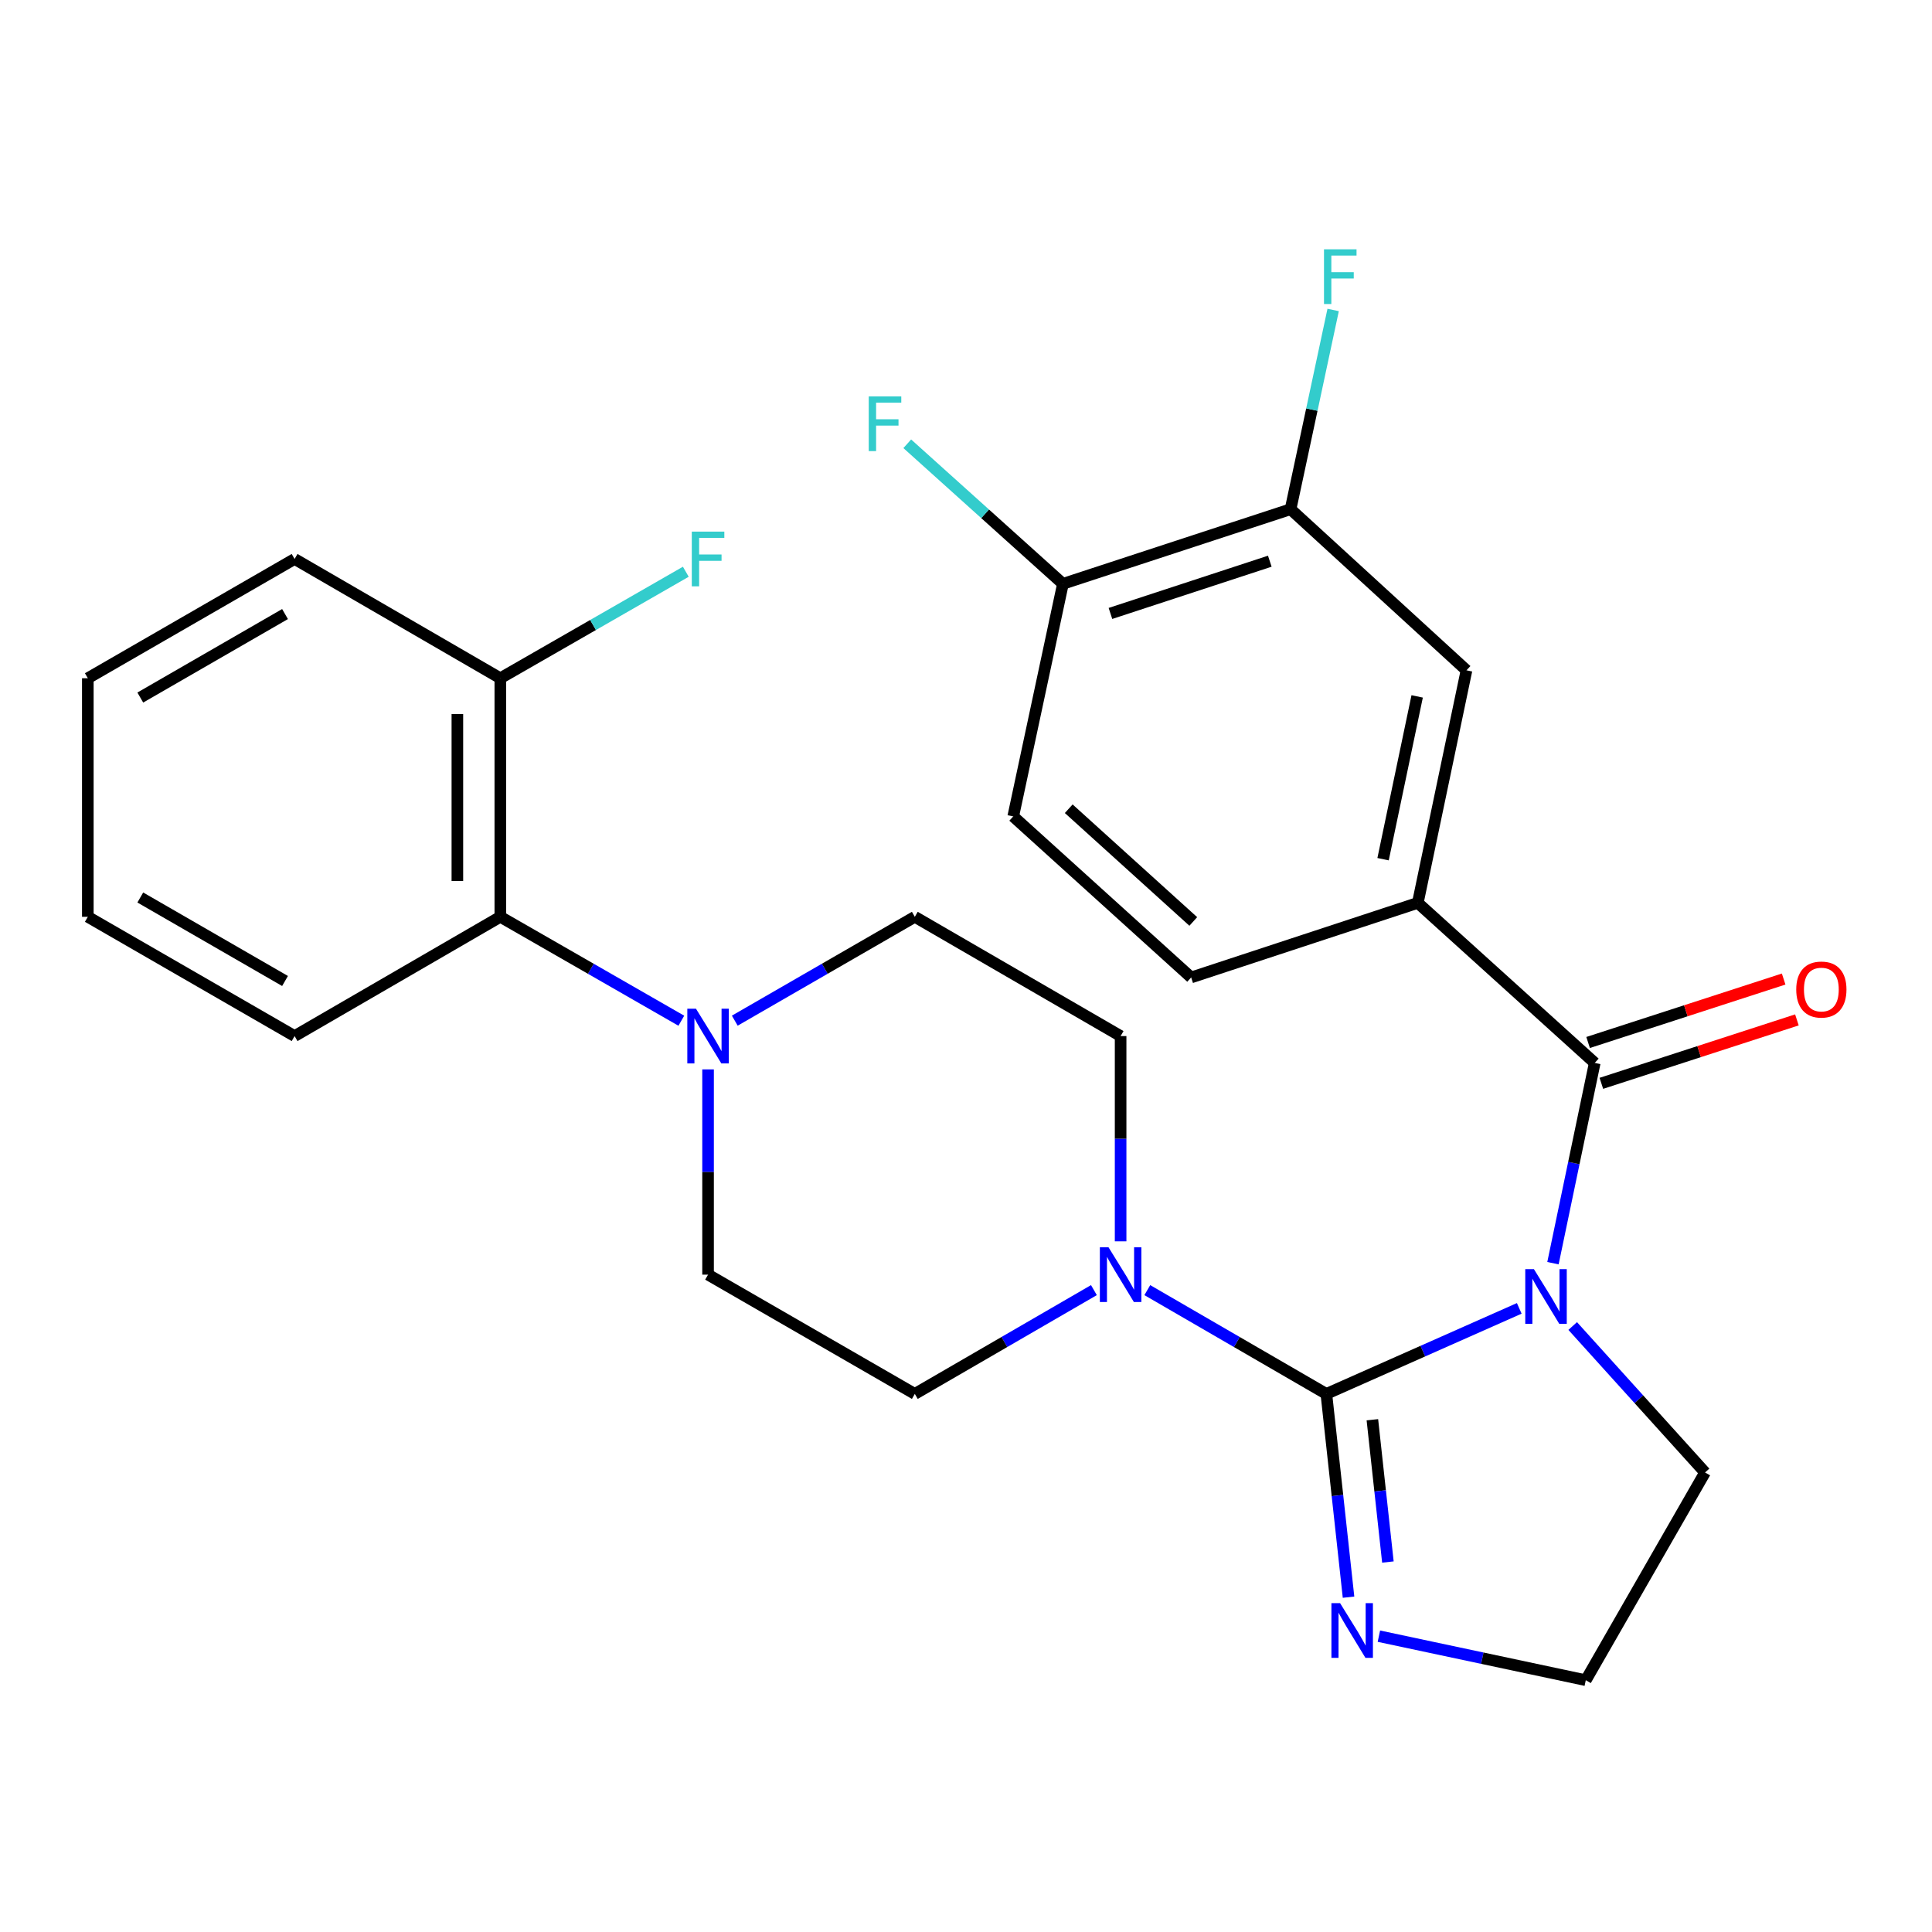 <?xml version='1.0' encoding='iso-8859-1'?>
<svg version='1.1' baseProfile='full'
              xmlns='http://www.w3.org/2000/svg'
                      xmlns:rdkit='http://www.rdkit.org/xml'
                      xmlns:xlink='http://www.w3.org/1999/xlink'
                  xml:space='preserve'
width='1000px' height='1000px' viewBox='0 0 1000 1000'>
<!-- END OF HEADER -->
<rect style='opacity:1.0;fill:#FFFFFF;stroke:none' width='1000' height='1000' x='0' y='0'> </rect>
<path class='bond-0' d='M 786.365,677.209 L 736.442,699.347' style='fill:none;fill-rule:evenodd;stroke:#0000FF;stroke-width:6px;stroke-linecap:butt;stroke-linejoin:miter;stroke-opacity:1' />
<path class='bond-0' d='M 736.442,699.347 L 686.52,721.486' style='fill:none;fill-rule:evenodd;stroke:#000000;stroke-width:6px;stroke-linecap:butt;stroke-linejoin:miter;stroke-opacity:1' />
<path class='bond-1' d='M 803.811,653.819 L 814.62,601.991' style='fill:none;fill-rule:evenodd;stroke:#0000FF;stroke-width:6px;stroke-linecap:butt;stroke-linejoin:miter;stroke-opacity:1' />
<path class='bond-1' d='M 814.62,601.991 L 825.43,550.162' style='fill:none;fill-rule:evenodd;stroke:#000000;stroke-width:6px;stroke-linecap:butt;stroke-linejoin:miter;stroke-opacity:1' />
<path class='bond-17' d='M 814.023,686.347 L 848.276,724.249' style='fill:none;fill-rule:evenodd;stroke:#0000FF;stroke-width:6px;stroke-linecap:butt;stroke-linejoin:miter;stroke-opacity:1' />
<path class='bond-17' d='M 848.276,724.249 L 882.53,762.15' style='fill:none;fill-rule:evenodd;stroke:#000000;stroke-width:6px;stroke-linecap:butt;stroke-linejoin:miter;stroke-opacity:1' />
<path class='bond-2' d='M 686.52,721.486 L 640.182,694.626' style='fill:none;fill-rule:evenodd;stroke:#000000;stroke-width:6px;stroke-linecap:butt;stroke-linejoin:miter;stroke-opacity:1' />
<path class='bond-2' d='M 640.182,694.626 L 593.843,667.765' style='fill:none;fill-rule:evenodd;stroke:#0000FF;stroke-width:6px;stroke-linecap:butt;stroke-linejoin:miter;stroke-opacity:1' />
<path class='bond-3' d='M 686.52,721.486 L 692.26,774.091' style='fill:none;fill-rule:evenodd;stroke:#000000;stroke-width:6px;stroke-linecap:butt;stroke-linejoin:miter;stroke-opacity:1' />
<path class='bond-3' d='M 692.26,774.091 L 698,826.696' style='fill:none;fill-rule:evenodd;stroke:#0000FF;stroke-width:6px;stroke-linecap:butt;stroke-linejoin:miter;stroke-opacity:1' />
<path class='bond-3' d='M 710.339,734.857 L 714.357,771.68' style='fill:none;fill-rule:evenodd;stroke:#000000;stroke-width:6px;stroke-linecap:butt;stroke-linejoin:miter;stroke-opacity:1' />
<path class='bond-3' d='M 714.357,771.68 L 718.375,808.503' style='fill:none;fill-rule:evenodd;stroke:#0000FF;stroke-width:6px;stroke-linecap:butt;stroke-linejoin:miter;stroke-opacity:1' />
<path class='bond-5' d='M 825.43,550.162 L 733.853,467.327' style='fill:none;fill-rule:evenodd;stroke:#000000;stroke-width:6px;stroke-linecap:butt;stroke-linejoin:miter;stroke-opacity:1' />
<path class='bond-9' d='M 828.86,560.733 L 879.468,544.313' style='fill:none;fill-rule:evenodd;stroke:#000000;stroke-width:6px;stroke-linecap:butt;stroke-linejoin:miter;stroke-opacity:1' />
<path class='bond-9' d='M 879.468,544.313 L 930.076,527.893' style='fill:none;fill-rule:evenodd;stroke:#FF0000;stroke-width:6px;stroke-linecap:butt;stroke-linejoin:miter;stroke-opacity:1' />
<path class='bond-9' d='M 822,539.59 L 872.608,523.17' style='fill:none;fill-rule:evenodd;stroke:#000000;stroke-width:6px;stroke-linecap:butt;stroke-linejoin:miter;stroke-opacity:1' />
<path class='bond-9' d='M 872.608,523.17 L 923.216,506.75' style='fill:none;fill-rule:evenodd;stroke:#FF0000;stroke-width:6px;stroke-linecap:butt;stroke-linejoin:miter;stroke-opacity:1' />
<path class='bond-10' d='M 580.026,642.508 L 580.026,589.389' style='fill:none;fill-rule:evenodd;stroke:#0000FF;stroke-width:6px;stroke-linecap:butt;stroke-linejoin:miter;stroke-opacity:1' />
<path class='bond-10' d='M 580.026,589.389 L 580.026,536.27' style='fill:none;fill-rule:evenodd;stroke:#000000;stroke-width:6px;stroke-linecap:butt;stroke-linejoin:miter;stroke-opacity:1' />
<path class='bond-11' d='M 566.208,667.763 L 519.857,694.625' style='fill:none;fill-rule:evenodd;stroke:#0000FF;stroke-width:6px;stroke-linecap:butt;stroke-linejoin:miter;stroke-opacity:1' />
<path class='bond-11' d='M 519.857,694.625 L 473.507,721.486' style='fill:none;fill-rule:evenodd;stroke:#000000;stroke-width:6px;stroke-linecap:butt;stroke-linejoin:miter;stroke-opacity:1' />
<path class='bond-27' d='M 713.712,846.879 L 767.256,858.274' style='fill:none;fill-rule:evenodd;stroke:#0000FF;stroke-width:6px;stroke-linecap:butt;stroke-linejoin:miter;stroke-opacity:1' />
<path class='bond-27' d='M 767.256,858.274 L 820.799,869.67' style='fill:none;fill-rule:evenodd;stroke:#000000;stroke-width:6px;stroke-linecap:butt;stroke-linejoin:miter;stroke-opacity:1' />
<path class='bond-4' d='M 366.494,553.517 L 366.494,606.636' style='fill:none;fill-rule:evenodd;stroke:#0000FF;stroke-width:6px;stroke-linecap:butt;stroke-linejoin:miter;stroke-opacity:1' />
<path class='bond-4' d='M 366.494,606.636 L 366.494,659.756' style='fill:none;fill-rule:evenodd;stroke:#000000;stroke-width:6px;stroke-linecap:butt;stroke-linejoin:miter;stroke-opacity:1' />
<path class='bond-6' d='M 352.654,528.325 L 305.808,501.432' style='fill:none;fill-rule:evenodd;stroke:#0000FF;stroke-width:6px;stroke-linecap:butt;stroke-linejoin:miter;stroke-opacity:1' />
<path class='bond-6' d='M 305.808,501.432 L 258.962,474.539' style='fill:none;fill-rule:evenodd;stroke:#000000;stroke-width:6px;stroke-linecap:butt;stroke-linejoin:miter;stroke-opacity:1' />
<path class='bond-28' d='M 380.322,528.293 L 426.915,501.416' style='fill:none;fill-rule:evenodd;stroke:#0000FF;stroke-width:6px;stroke-linecap:butt;stroke-linejoin:miter;stroke-opacity:1' />
<path class='bond-28' d='M 426.915,501.416 L 473.507,474.539' style='fill:none;fill-rule:evenodd;stroke:#000000;stroke-width:6px;stroke-linecap:butt;stroke-linejoin:miter;stroke-opacity:1' />
<path class='bond-7' d='M 733.853,467.327 L 759.056,346.953' style='fill:none;fill-rule:evenodd;stroke:#000000;stroke-width:6px;stroke-linecap:butt;stroke-linejoin:miter;stroke-opacity:1' />
<path class='bond-7' d='M 715.877,444.716 L 733.52,360.454' style='fill:none;fill-rule:evenodd;stroke:#000000;stroke-width:6px;stroke-linecap:butt;stroke-linejoin:miter;stroke-opacity:1' />
<path class='bond-15' d='M 733.853,467.327 L 616.541,505.929' style='fill:none;fill-rule:evenodd;stroke:#000000;stroke-width:6px;stroke-linecap:butt;stroke-linejoin:miter;stroke-opacity:1' />
<path class='bond-16' d='M 258.962,474.539 L 258.962,351.053' style='fill:none;fill-rule:evenodd;stroke:#000000;stroke-width:6px;stroke-linecap:butt;stroke-linejoin:miter;stroke-opacity:1' />
<path class='bond-16' d='M 236.735,456.016 L 236.735,369.576' style='fill:none;fill-rule:evenodd;stroke:#000000;stroke-width:6px;stroke-linecap:butt;stroke-linejoin:miter;stroke-opacity:1' />
<path class='bond-23' d='M 258.962,474.539 L 152.48,536.27' style='fill:none;fill-rule:evenodd;stroke:#000000;stroke-width:6px;stroke-linecap:butt;stroke-linejoin:miter;stroke-opacity:1' />
<path class='bond-8' d='M 759.056,346.953 L 667.997,263.563' style='fill:none;fill-rule:evenodd;stroke:#000000;stroke-width:6px;stroke-linecap:butt;stroke-linejoin:miter;stroke-opacity:1' />
<path class='bond-20' d='M 667.997,263.563 L 679.017,212' style='fill:none;fill-rule:evenodd;stroke:#000000;stroke-width:6px;stroke-linecap:butt;stroke-linejoin:miter;stroke-opacity:1' />
<path class='bond-20' d='M 679.017,212 L 690.036,160.438' style='fill:none;fill-rule:evenodd;stroke:#33CCCC;stroke-width:6px;stroke-linecap:butt;stroke-linejoin:miter;stroke-opacity:1' />
<path class='bond-29' d='M 667.997,263.563 L 550.167,302.189' style='fill:none;fill-rule:evenodd;stroke:#000000;stroke-width:6px;stroke-linecap:butt;stroke-linejoin:miter;stroke-opacity:1' />
<path class='bond-29' d='M 657.247,290.478 L 574.765,317.517' style='fill:none;fill-rule:evenodd;stroke:#000000;stroke-width:6px;stroke-linecap:butt;stroke-linejoin:miter;stroke-opacity:1' />
<path class='bond-14' d='M 580.026,536.27 L 473.507,474.539' style='fill:none;fill-rule:evenodd;stroke:#000000;stroke-width:6px;stroke-linecap:butt;stroke-linejoin:miter;stroke-opacity:1' />
<path class='bond-13' d='M 473.507,721.486 L 366.494,659.756' style='fill:none;fill-rule:evenodd;stroke:#000000;stroke-width:6px;stroke-linecap:butt;stroke-linejoin:miter;stroke-opacity:1' />
<path class='bond-12' d='M 550.167,302.189 L 524.445,422.576' style='fill:none;fill-rule:evenodd;stroke:#000000;stroke-width:6px;stroke-linecap:butt;stroke-linejoin:miter;stroke-opacity:1' />
<path class='bond-21' d='M 550.167,302.189 L 509.884,265.941' style='fill:none;fill-rule:evenodd;stroke:#000000;stroke-width:6px;stroke-linecap:butt;stroke-linejoin:miter;stroke-opacity:1' />
<path class='bond-21' d='M 509.884,265.941 L 469.6,229.693' style='fill:none;fill-rule:evenodd;stroke:#33CCCC;stroke-width:6px;stroke-linecap:butt;stroke-linejoin:miter;stroke-opacity:1' />
<path class='bond-18' d='M 616.541,505.929 L 524.445,422.576' style='fill:none;fill-rule:evenodd;stroke:#000000;stroke-width:6px;stroke-linecap:butt;stroke-linejoin:miter;stroke-opacity:1' />
<path class='bond-18' d='M 617.642,476.946 L 553.175,418.599' style='fill:none;fill-rule:evenodd;stroke:#000000;stroke-width:6px;stroke-linecap:butt;stroke-linejoin:miter;stroke-opacity:1' />
<path class='bond-22' d='M 258.962,351.053 L 306.968,323.494' style='fill:none;fill-rule:evenodd;stroke:#000000;stroke-width:6px;stroke-linecap:butt;stroke-linejoin:miter;stroke-opacity:1' />
<path class='bond-22' d='M 306.968,323.494 L 354.974,295.935' style='fill:none;fill-rule:evenodd;stroke:#33CCCC;stroke-width:6px;stroke-linecap:butt;stroke-linejoin:miter;stroke-opacity:1' />
<path class='bond-24' d='M 258.962,351.053 L 152.48,289.322' style='fill:none;fill-rule:evenodd;stroke:#000000;stroke-width:6px;stroke-linecap:butt;stroke-linejoin:miter;stroke-opacity:1' />
<path class='bond-19' d='M 882.53,762.15 L 820.799,869.67' style='fill:none;fill-rule:evenodd;stroke:#000000;stroke-width:6px;stroke-linecap:butt;stroke-linejoin:miter;stroke-opacity:1' />
<path class='bond-25' d='M 152.48,536.27 L 45.455,474.539' style='fill:none;fill-rule:evenodd;stroke:#000000;stroke-width:6px;stroke-linecap:butt;stroke-linejoin:miter;stroke-opacity:1' />
<path class='bond-25' d='M 147.532,507.756 L 72.614,464.544' style='fill:none;fill-rule:evenodd;stroke:#000000;stroke-width:6px;stroke-linecap:butt;stroke-linejoin:miter;stroke-opacity:1' />
<path class='bond-30' d='M 152.48,289.322 L 45.455,351.053' style='fill:none;fill-rule:evenodd;stroke:#000000;stroke-width:6px;stroke-linecap:butt;stroke-linejoin:miter;stroke-opacity:1' />
<path class='bond-30' d='M 147.532,317.836 L 72.614,361.047' style='fill:none;fill-rule:evenodd;stroke:#000000;stroke-width:6px;stroke-linecap:butt;stroke-linejoin:miter;stroke-opacity:1' />
<path class='bond-26' d='M 45.455,474.539 L 45.455,351.053' style='fill:none;fill-rule:evenodd;stroke:#000000;stroke-width:6px;stroke-linecap:butt;stroke-linejoin:miter;stroke-opacity:1' />
<path  class='atom-0' d='M 793.954 656.907
L 803.234 671.907
Q 804.154 673.387, 805.634 676.067
Q 807.114 678.747, 807.194 678.907
L 807.194 656.907
L 810.954 656.907
L 810.954 685.227
L 807.074 685.227
L 797.114 668.827
Q 795.954 666.907, 794.714 664.707
Q 793.514 662.507, 793.154 661.827
L 793.154 685.227
L 789.474 685.227
L 789.474 656.907
L 793.954 656.907
' fill='#0000FF'/>
<path  class='atom-3' d='M 573.766 645.596
L 583.046 660.596
Q 583.966 662.076, 585.446 664.756
Q 586.926 667.436, 587.006 667.596
L 587.006 645.596
L 590.766 645.596
L 590.766 673.916
L 586.886 673.916
L 576.926 657.516
Q 575.766 655.596, 574.526 653.396
Q 573.326 651.196, 572.966 650.516
L 572.966 673.916
L 569.286 673.916
L 569.286 645.596
L 573.766 645.596
' fill='#0000FF'/>
<path  class='atom-4' d='M 693.621 829.775
L 702.901 844.775
Q 703.821 846.255, 705.301 848.935
Q 706.781 851.615, 706.861 851.775
L 706.861 829.775
L 710.621 829.775
L 710.621 858.095
L 706.741 858.095
L 696.781 841.695
Q 695.621 839.775, 694.381 837.575
Q 693.181 835.375, 692.821 834.695
L 692.821 858.095
L 689.141 858.095
L 689.141 829.775
L 693.621 829.775
' fill='#0000FF'/>
<path  class='atom-5' d='M 360.234 522.11
L 369.514 537.11
Q 370.434 538.59, 371.914 541.27
Q 373.394 543.95, 373.474 544.11
L 373.474 522.11
L 377.234 522.11
L 377.234 550.43
L 373.354 550.43
L 363.394 534.03
Q 362.234 532.11, 360.994 529.91
Q 359.794 527.71, 359.434 527.03
L 359.434 550.43
L 355.754 550.43
L 355.754 522.11
L 360.234 522.11
' fill='#0000FF'/>
<path  class='atom-10' d='M 929.729 512.183
Q 929.729 505.383, 933.089 501.583
Q 936.449 497.783, 942.729 497.783
Q 949.009 497.783, 952.369 501.583
Q 955.729 505.383, 955.729 512.183
Q 955.729 519.063, 952.329 522.983
Q 948.929 526.863, 942.729 526.863
Q 936.489 526.863, 933.089 522.983
Q 929.729 519.103, 929.729 512.183
M 942.729 523.663
Q 947.049 523.663, 949.369 520.783
Q 951.729 517.863, 951.729 512.183
Q 951.729 506.623, 949.369 503.823
Q 947.049 500.983, 942.729 500.983
Q 938.409 500.983, 936.049 503.783
Q 933.729 506.583, 933.729 512.183
Q 933.729 517.903, 936.049 520.783
Q 938.409 523.663, 942.729 523.663
' fill='#FF0000'/>
<path  class='atom-21' d='M 685.3 129.041
L 702.14 129.041
L 702.14 132.281
L 689.1 132.281
L 689.1 140.881
L 700.7 140.881
L 700.7 144.161
L 689.1 144.161
L 689.1 157.361
L 685.3 157.361
L 685.3 129.041
' fill='#33CCCC'/>
<path  class='atom-22' d='M 449.663 205.17
L 466.503 205.17
L 466.503 208.41
L 453.463 208.41
L 453.463 217.01
L 465.063 217.01
L 465.063 220.29
L 453.463 220.29
L 453.463 233.49
L 449.663 233.49
L 449.663 205.17
' fill='#33CCCC'/>
<path  class='atom-23' d='M 358.074 275.162
L 374.914 275.162
L 374.914 278.402
L 361.874 278.402
L 361.874 287.002
L 373.474 287.002
L 373.474 290.282
L 361.874 290.282
L 361.874 303.482
L 358.074 303.482
L 358.074 275.162
' fill='#33CCCC'/>
</svg>
